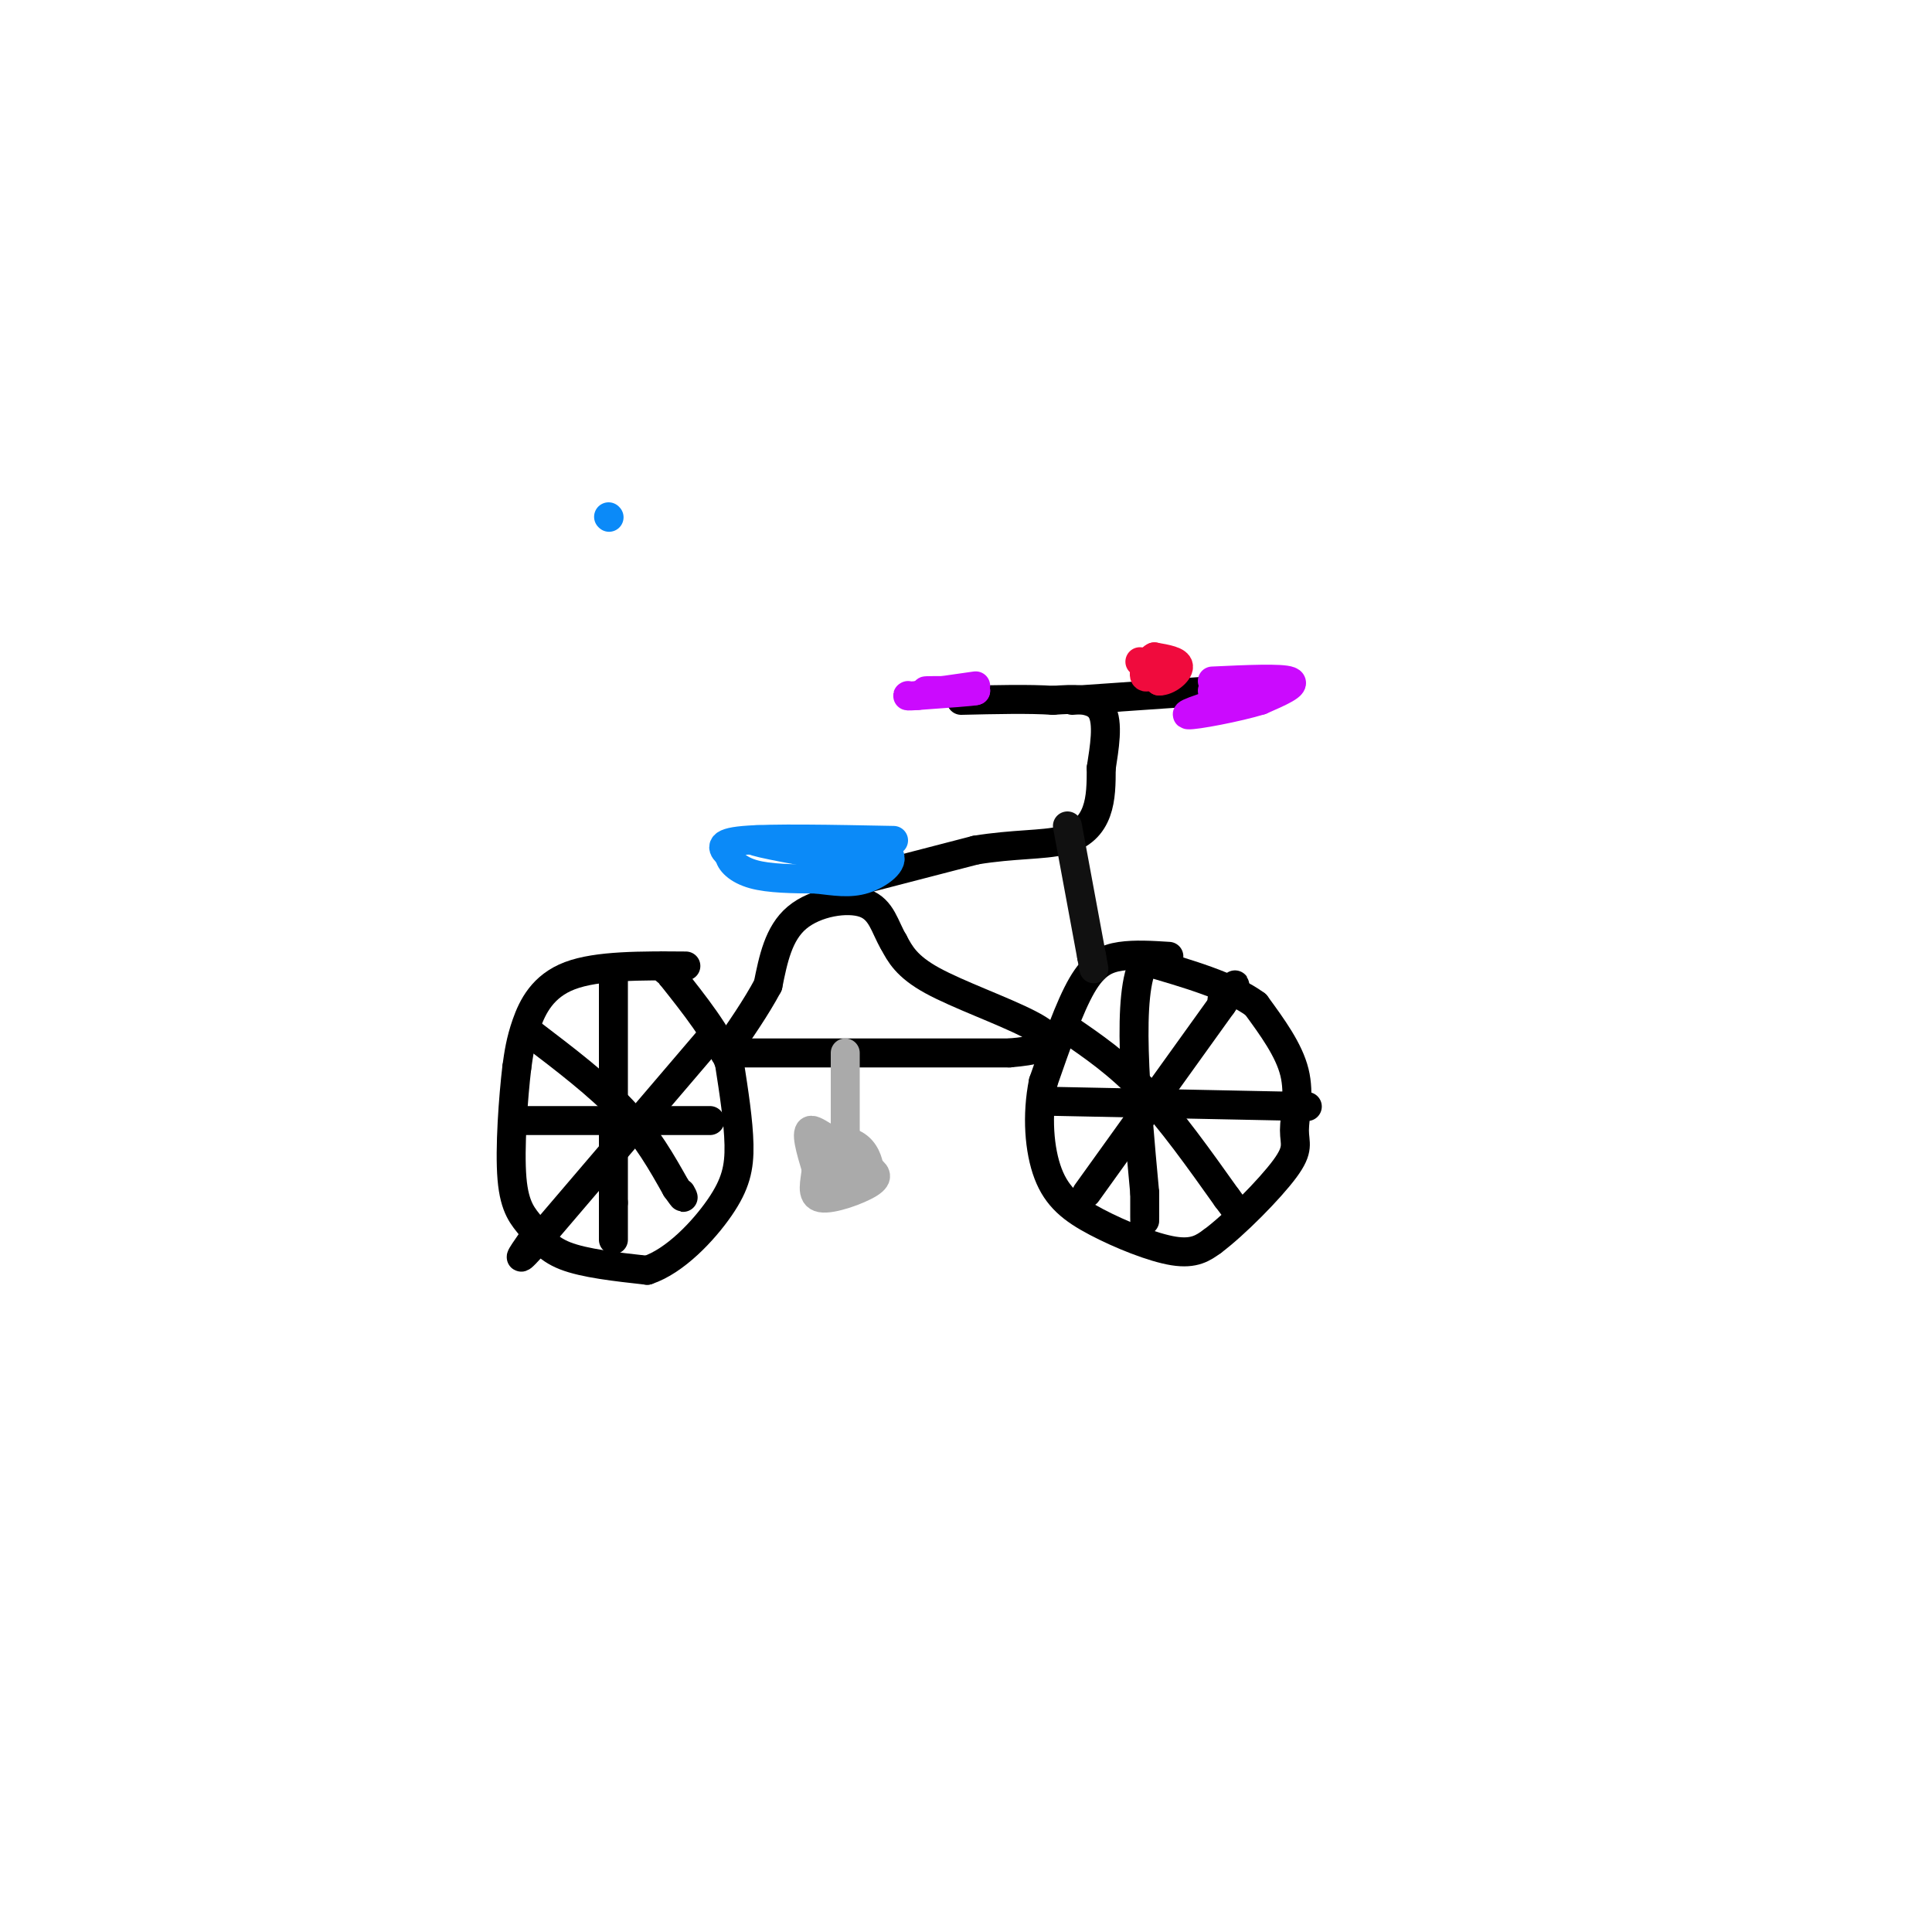 <svg viewBox='0 0 400 400' version='1.1' xmlns='http://www.w3.org/2000/svg' xmlns:xlink='http://www.w3.org/1999/xlink'><g fill='none' stroke='rgb(0,0,0)' stroke-width='6' stroke-linecap='round' stroke-linejoin='round'><path d='M142,200c-9.178,-0.067 -18.356,-0.133 -24,2c-5.644,2.133 -7.756,6.467 -9,10c-1.244,3.533 -1.622,6.267 -2,9'/><path d='M107,221c-0.721,6.081 -1.523,16.785 -1,23c0.523,6.215 2.372,7.943 4,10c1.628,2.057 3.037,4.445 7,6c3.963,1.555 10.482,2.278 17,3'/><path d='M134,263c5.762,-1.905 11.667,-8.167 15,-13c3.333,-4.833 4.095,-8.238 4,-13c-0.095,-4.762 -1.048,-10.881 -2,-17'/><path d='M151,220c-2.333,-5.833 -7.167,-11.917 -12,-18'/><path d='M139,202c-2.167,-3.167 -1.583,-2.083 -1,-1'/><path d='M242,198c-3.511,-0.222 -7.022,-0.444 -10,0c-2.978,0.444 -5.422,1.556 -8,6c-2.578,4.444 -5.289,12.222 -8,20'/><path d='M216,224c-1.388,6.893 -0.856,14.126 1,19c1.856,4.874 5.038,7.389 10,10c4.962,2.611 11.703,5.317 16,6c4.297,0.683 6.148,-0.659 8,-2'/><path d='M251,257c4.539,-3.368 11.887,-10.789 15,-15c3.113,-4.211 1.992,-5.211 2,-8c0.008,-2.789 1.145,-7.368 0,-12c-1.145,-4.632 -4.573,-9.316 -8,-14'/><path d='M260,208c-5.167,-3.833 -14.083,-6.417 -23,-9'/><path d='M237,199c-3.833,6.500 -1.917,27.250 0,48'/><path d='M237,247c0.000,8.500 0.000,5.750 0,3'/><path d='M217,228c0.000,0.000 49.000,1.000 49,1'/><path d='M266,229c8.167,0.167 4.083,0.083 0,0'/><path d='M225,247c0.000,0.000 28.000,-39.000 28,-39'/><path d='M253,208c4.667,-6.667 2.333,-3.833 0,-1'/><path d='M221,213c5.250,3.583 10.500,7.167 16,13c5.500,5.833 11.250,13.917 17,22'/><path d='M254,248c3.167,4.167 2.583,3.583 2,3'/><path d='M127,201c0.000,0.000 0.000,48.000 0,48'/><path d='M127,249c0.000,9.167 0.000,8.083 0,7'/><path d='M107,232c0.000,0.000 40.000,0.000 40,0'/><path d='M147,215c0.000,0.000 -35.000,41.000 -35,41'/><path d='M112,256c-6.167,7.000 -4.083,4.000 -2,1'/><path d='M110,214c7.000,5.333 14.000,10.667 19,16c5.000,5.333 8.000,10.667 11,16'/><path d='M140,246c2.000,2.833 1.500,1.917 1,1'/><path d='M151,218c0.000,0.000 58.000,0.000 58,0'/><path d='M209,218c10.976,-0.917 9.417,-3.208 4,-6c-5.417,-2.792 -14.690,-6.083 -20,-9c-5.310,-2.917 -6.655,-5.458 -8,-8'/><path d='M185,195c-1.833,-3.060 -2.417,-6.708 -6,-8c-3.583,-1.292 -10.167,-0.226 -14,3c-3.833,3.226 -4.917,8.613 -6,14'/><path d='M159,204c-2.500,4.667 -5.750,9.333 -9,14'/><path d='M175,183c0.000,0.000 27.000,-7.000 27,-7'/><path d='M202,176c7.845,-1.286 13.958,-1.000 18,-2c4.042,-1.000 6.012,-3.286 7,-6c0.988,-2.714 0.994,-5.857 1,-9'/><path d='M228,159c0.600,-3.978 1.600,-9.422 0,-12c-1.600,-2.578 -5.800,-2.289 -10,-2'/><path d='M218,145c-4.833,-0.333 -11.917,-0.167 -19,0'/><path d='M222,145c0.000,0.000 29.000,-2.000 29,-2'/></g>
<g fill='none' stroke='rgb(11,138,248)' stroke-width='6' stroke-linecap='round' stroke-linejoin='round'><path d='M126,107c0.000,0.000 0.100,0.100 0.1,0.1'/><path d='M185,174c-12.667,-0.250 -25.333,-0.500 -31,0c-5.667,0.500 -4.333,1.750 -3,3'/><path d='M151,177c0.067,1.311 1.733,3.089 5,4c3.267,0.911 8.133,0.956 13,1'/><path d='M169,182c3.821,0.429 6.875,1.000 10,0c3.125,-1.000 6.321,-3.571 5,-5c-1.321,-1.429 -7.161,-1.714 -13,-2'/><path d='M171,175c-6.244,-0.711 -15.356,-1.489 -15,-1c0.356,0.489 10.178,2.244 20,4'/><path d='M176,178c4.933,0.622 7.267,0.178 6,0c-1.267,-0.178 -6.133,-0.089 -11,0'/></g>
<g fill='none' stroke='rgb(203,10,254)' stroke-width='6' stroke-linecap='round' stroke-linejoin='round'><path d='M202,142c0.000,0.000 -7.000,1.000 -7,1'/><path d='M195,143c-2.200,0.156 -4.200,0.044 -3,0c1.200,-0.044 5.600,-0.022 10,0'/><path d='M202,143c-0.333,0.167 -6.167,0.583 -12,1'/><path d='M190,144c-2.333,0.167 -2.167,0.083 -2,0'/><path d='M251,141c7.167,-0.333 14.333,-0.667 16,0c1.667,0.667 -2.167,2.333 -6,4'/><path d='M261,145c-4.756,1.467 -13.644,3.133 -15,3c-1.356,-0.133 4.822,-2.067 11,-4'/><path d='M257,144c0.833,-0.833 -2.583,-0.917 -6,-1'/></g>
<g fill='none' stroke='rgb(170,170,170)' stroke-width='6' stroke-linecap='round' stroke-linejoin='round'><path d='M175,218c0.000,0.000 0.000,18.000 0,18'/><path d='M175,236c-1.600,2.000 -5.600,-2.000 -7,-2c-1.400,-0.000 -0.200,4.000 1,8'/><path d='M169,242c-0.214,2.738 -1.250,5.583 1,6c2.250,0.417 7.786,-1.595 10,-3c2.214,-1.405 1.107,-2.202 0,-3'/><path d='M180,242c-0.250,-1.512 -0.875,-3.792 -3,-5c-2.125,-1.208 -5.750,-1.345 -7,0c-1.250,1.345 -0.125,4.173 1,7'/><path d='M171,244c0.857,1.583 2.500,2.042 3,1c0.500,-1.042 -0.143,-3.583 0,-4c0.143,-0.417 1.071,1.292 2,3'/><path d='M176,244c0.500,0.500 0.750,0.250 1,0'/></g>
<g fill='none' stroke='rgb(240,11,61)' stroke-width='6' stroke-linecap='round' stroke-linejoin='round'><path d='M236,137c0.000,0.000 4.000,4.000 4,4'/><path d='M240,141c1.733,0.044 4.067,-1.844 4,-3c-0.067,-1.156 -2.533,-1.578 -5,-2'/><path d='M239,136c-1.400,0.667 -2.400,3.333 -2,4c0.400,0.667 2.200,-0.667 4,-2'/><path d='M241,138c0.500,-0.500 -0.250,-0.750 -1,-1'/></g>
<g fill='none' stroke='rgb(17,17,17)' stroke-width='6' stroke-linecap='round' stroke-linejoin='round'><path d='M221,171c0.000,0.000 5.000,27.000 5,27'/><path d='M226,198c0.833,4.500 0.417,2.250 0,0'/></g>
</svg>